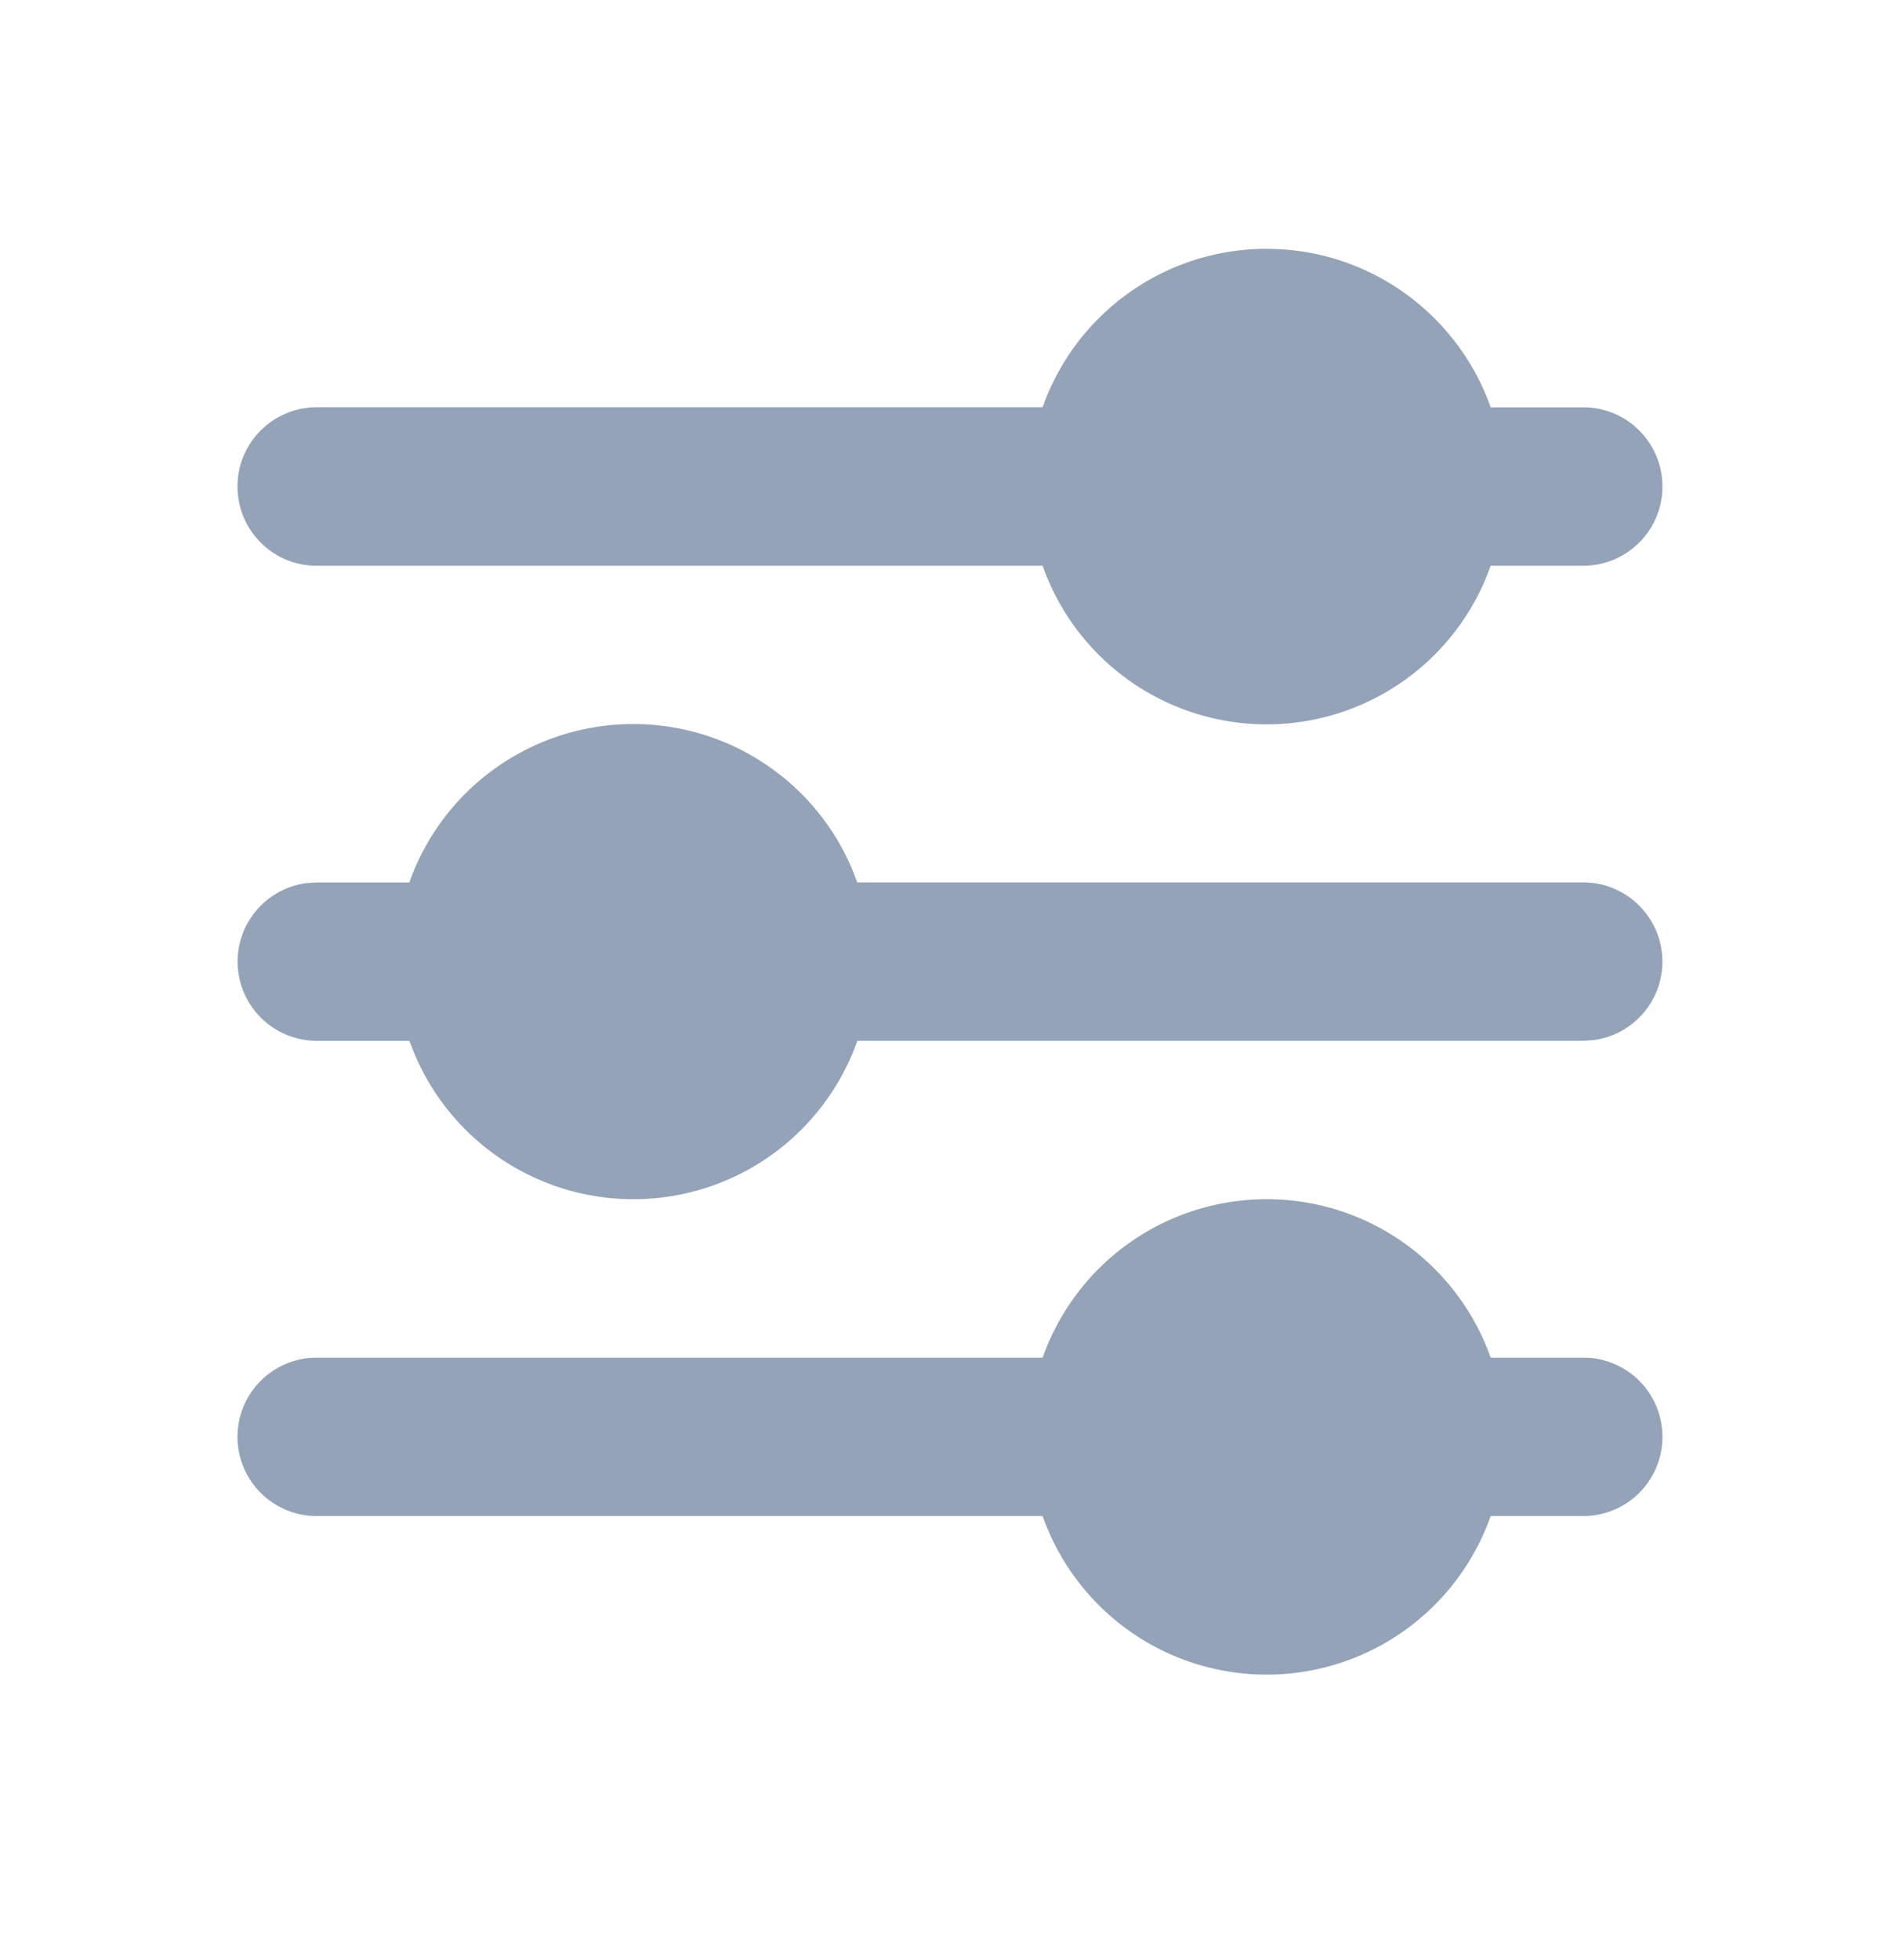 <svg xmlns="http://www.w3.org/2000/svg" width="32" height="33" fill="none" xmlns:v="https://vecta.io/nano"><g clip-path="url(#A)"><path d="M21.333 20.19c1.741 0 3.224 1.113 3.773 2.667h1.56c.354 0 .693.14.943.39s.39.589.39.943-.14.693-.39.943-.589.391-.943.391h-1.56a4 4 0 0 1-3.773 2.67 4 4 0 0 1-3.773-2.67H5.333c-.354 0-.693-.141-.943-.391S4 24.544 4 24.19s.14-.693.391-.943.589-.39.943-.39H17.56a4 4 0 0 1 3.773-2.667zm-10.667-8a4 4 0 0 1 3.683 2.437l.089.229h12.228c.34 0 .667.13.914.364s.396.552.416.891-.09.673-.309.934-.527.428-.865.468l-.156.009H14.44a4 4 0 0 1-3.649 2.666 4 4 0 0 1-3.806-2.436l-.091-.229h-1.56c-.34 0-.667-.131-.914-.364s-.396-.552-.416-.891.09-.673.309-.934.528-.428.865-.468l.156-.009h1.56a4 4 0 0 1 3.773-2.667zm10.667-8c1.741 0 3.224 1.113 3.773 2.667h1.56c.354 0 .693.14.943.391s.39.589.39.943-.14.693-.39.943-.589.391-.943.391h-1.56a4 4 0 0 1-3.773 2.67 4 4 0 0 1-3.773-2.67H5.333c-.354 0-.693-.14-.943-.391S4 8.544 4 8.19s.14-.693.391-.943.589-.391.943-.391H17.56a4 4 0 0 1 3.773-2.667z" fill="#94a3b8"/></g><defs><clipPath id="A"><path fill="#fff" transform="translate(0 .19)" d="M0 0h32v32H0z"/></clipPath></defs></svg>